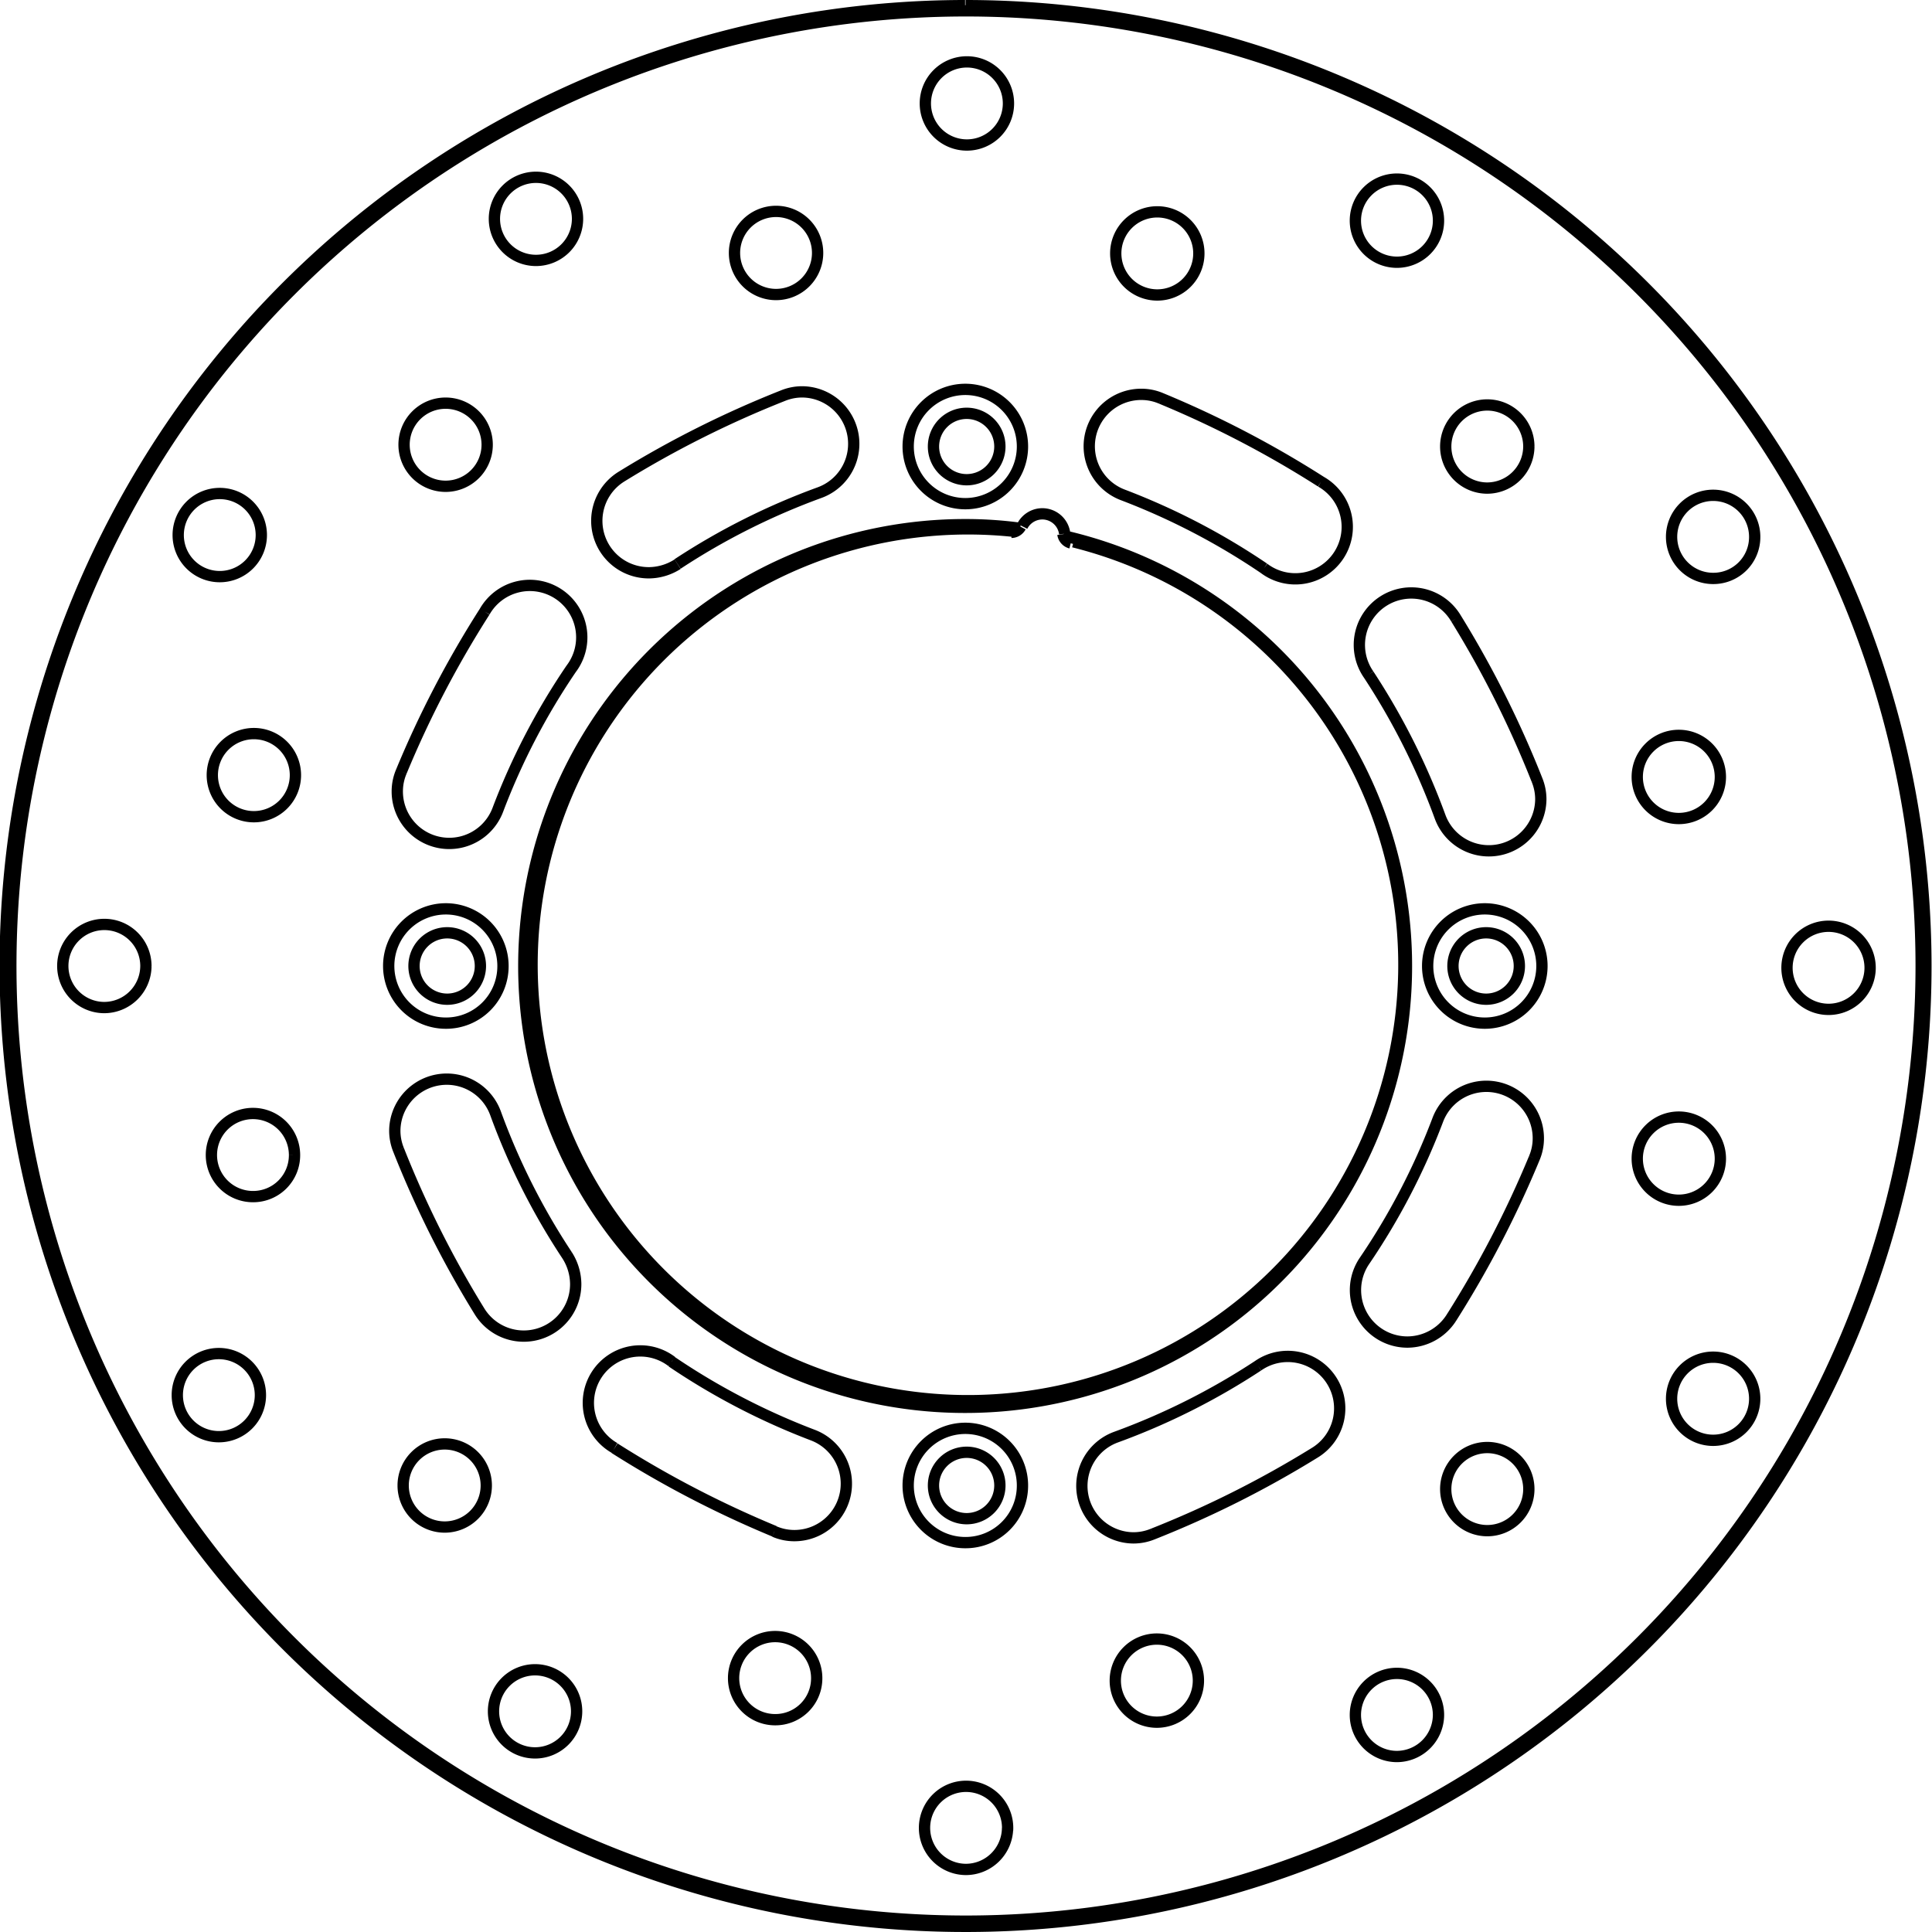 <svg xmlns="http://www.w3.org/2000/svg" width="8554" height="8554" viewBox="0 0 85.54 85.54"><defs><style>.a{fill:none;stroke:#000;stroke-linejoin:bevel;stroke-width:0.5px;}</style></defs><path class="a" d="M843.51,575.8h0a.47.47,0,0,0,.41-.25m1.87.33h0a.47.47,0,0,0,.35.39m-4.68-23.79h0A42.52,42.52,0,1,0,884,595a42.54,42.54,0,0,0-42.52-42.52M820,595h0a1.47,1.47,0,1,0-1.47,1.47A1.47,1.47,0,0,0,820,595m23,23h0a1.47,1.47,0,1,0-1.47,1.47A1.47,1.47,0,0,0,843,618m23-23h0a1.47,1.47,0,1,0-1.47,1.47A1.47,1.47,0,0,0,866,595m-23-23h0a1.47,1.47,0,1,0-1.47,1.47A1.47,1.47,0,0,0,843,572m2.87,3.86h0a1,1,0,0,0-1-.88,1,1,0,0,0-.88.55m7.82-12.07h0a1.84,1.84,0,1,0-1.84,1.83,1.84,1.84,0,0,0,1.84-1.83M862.42,562h0a1.84,1.84,0,1,0-1.84,1.84,1.84,1.84,0,0,0,1.84-1.84m4,10h0a1.84,1.84,0,1,0-1.84,1.84,1.85,1.85,0,0,0,1.84-1.84m10,4h0a1.84,1.84,0,1,0-1.84,1.84,1.83,1.83,0,0,0,1.84-1.84m-1.52,10.63h0a1.84,1.84,0,1,0-1.84,1.84,1.84,1.84,0,0,0,1.84-1.84m6.63,8.45h0a1.84,1.84,0,1,0-1.84,1.84,1.84,1.84,0,0,0,1.84-1.84m-6.63,8.45h0a1.84,1.84,0,1,0-1.84,1.84,1.84,1.84,0,0,0,1.84-1.84m1.52,10.63h0a1.84,1.84,0,1,0-1.84,1.84,1.84,1.84,0,0,0,1.84-1.84m-10,4h0a1.84,1.84,0,1,0-1.84,1.84,1.84,1.84,0,0,0,1.84-1.84m-4,10h0a1.84,1.84,0,1,0-1.84,1.84,1.85,1.85,0,0,0,1.84-1.84m-10.63-1.52h0a1.84,1.84,0,1,0-1.84,1.84,1.84,1.84,0,0,0,1.84-1.84m-8.45,6.63h0A1.84,1.84,0,1,0,841.5,635a1.85,1.85,0,0,0,1.84-1.84m-8.45-6.63h0a1.84,1.84,0,1,0-1.84,1.84,1.83,1.83,0,0,0,1.84-1.84M824.26,628h0a1.84,1.84,0,1,0-1.84,1.84,1.84,1.84,0,0,0,1.84-1.84m-4-10h0a1.84,1.84,0,1,0-1.84,1.84,1.84,1.84,0,0,0,1.84-1.84m-10-4h0a1.84,1.84,0,1,0-1.84,1.84,1.84,1.84,0,0,0,1.84-1.84m1.51-10.63h0a1.84,1.84,0,1,0-1.83,1.84,1.83,1.83,0,0,0,1.83-1.84M805.19,595h0a1.84,1.84,0,1,0-1.84,1.84,1.85,1.85,0,0,0,1.84-1.84m6.62-8.45h0a1.84,1.84,0,1,0-1.83,1.84,1.84,1.84,0,0,0,1.83-1.84m-1.51-10.63h0a1.84,1.84,0,1,0-1.84,1.84,1.84,1.84,0,0,0,1.84-1.84m10-4h0a1.84,1.84,0,1,0-1.84,1.84,1.84,1.84,0,0,0,1.84-1.84m4-10h0a1.84,1.84,0,1,0-1.84,1.84,1.84,1.84,0,0,0,1.84-1.84m10.63,1.52h0a1.84,1.84,0,1,0-1.84,1.83,1.84,1.84,0,0,0,1.84-1.83m8.45-6.63h0a1.84,1.84,0,1,0-1.84,1.84,1.84,1.84,0,0,0,1.84-1.84m-27,46.34h0a45.37,45.37,0,0,0,3.58,7.14m.71-8.77h0a2.3,2.3,0,0,0-4.46.78,2.26,2.26,0,0,0,.17.85m4.29-1.63h0a29.92,29.92,0,0,0,3.17,6.29m-3.88,2.48h0a2.3,2.3,0,0,0,4.26-1.21,2.39,2.39,0,0,0-.38-1.27m4.63,4.71h0a30.41,30.41,0,0,0,6.25,3.25m-1.7,4.27h0a2.23,2.23,0,0,0,.88.18,2.3,2.3,0,0,0,.82-4.45m-8.78.58h0a46.16,46.16,0,0,0,7.08,3.68m-4.55-7.52h0a2.3,2.3,0,1,0-2.53,3.83m7.45-46.59h0a45.37,45.37,0,0,0-7.14,3.58m8.77.71h0a2.3,2.3,0,0,0-.78-4.46,2.26,2.26,0,0,0-.85.17m25.75,38.31h0a2.3,2.3,0,0,0,1.9,3.59,2.32,2.32,0,0,0,1.94-1.06m0,0h0a46.16,46.16,0,0,0,3.68-7.08m0,0h0a2.23,2.23,0,0,0,.18-.88,2.3,2.3,0,0,0-4.45-.82m-3.25,6.25h0a29.93,29.93,0,0,0,3.25-6.25m-5.48,14.76h0a2.3,2.3,0,1,0-2.48-3.87m-6.29,3.16h0a30.37,30.37,0,0,0,6.29-3.16m-6.29,3.16h0a2.3,2.3,0,0,0,.78,4.46,2.26,2.26,0,0,0,.85-.17m0,0h0a45.37,45.37,0,0,0,7.14-3.58m-2.22-39.18h0a2.3,2.3,0,1,0,2.53-3.83m0,0h0a45.34,45.34,0,0,0-7.08-3.69m0,0h0a2.23,2.23,0,0,0-.88-.18,2.3,2.3,0,0,0-.82,4.45m6.25,3.25h0a30.41,30.41,0,0,0-6.25-3.25m14.76,5.48h0a2.3,2.3,0,1,0-3.87,2.48m3.16,6.29h0a30.62,30.62,0,0,0-3.16-6.29m3.16,6.29h0a2.3,2.3,0,0,0,4.46-.78,2.26,2.26,0,0,0-.17-.85m0,0h0a45.37,45.37,0,0,0-3.58-7.14m-39.18,2.22h0a2.3,2.3,0,1,0-3.83-2.53m0,0h0a45.34,45.34,0,0,0-3.69,7.08m0,0h0a2.23,2.23,0,0,0-.18.88,2.3,2.3,0,0,0,4.45.82m3.25-6.25h0a29.93,29.93,0,0,0-3.25,6.25m5.48-14.76h0a2.3,2.3,0,0,0,1.21,4.26,2.39,2.39,0,0,0,1.27-.38m6.29-3.17h0a30.37,30.37,0,0,0-6.29,3.16m14.86-1.45h0a19.3,19.3,0,1,0,2.67.47M883.79,595h0a42.29,42.29,0,1,0-42.29,42.29A42.31,42.31,0,0,0,883.79,595M844,572h0a2.53,2.53,0,1,0-2.53,2.53A2.53,2.53,0,0,0,844,572m23,23h0a2.53,2.53,0,1,0-2.53,2.53A2.53,2.53,0,0,0,867,595m-23,23h0a2.53,2.53,0,1,0-2.53,2.53A2.52,2.52,0,0,0,844,618m-23-23h0a2.53,2.53,0,1,0-2.52,2.53A2.52,2.52,0,0,0,821,595m22.89-19.38h0a18,18,0,0,0-2.43-.16,19.54,19.54,0,1,0,4.35.49" transform="translate(-798.73 -552.23)"/></svg>